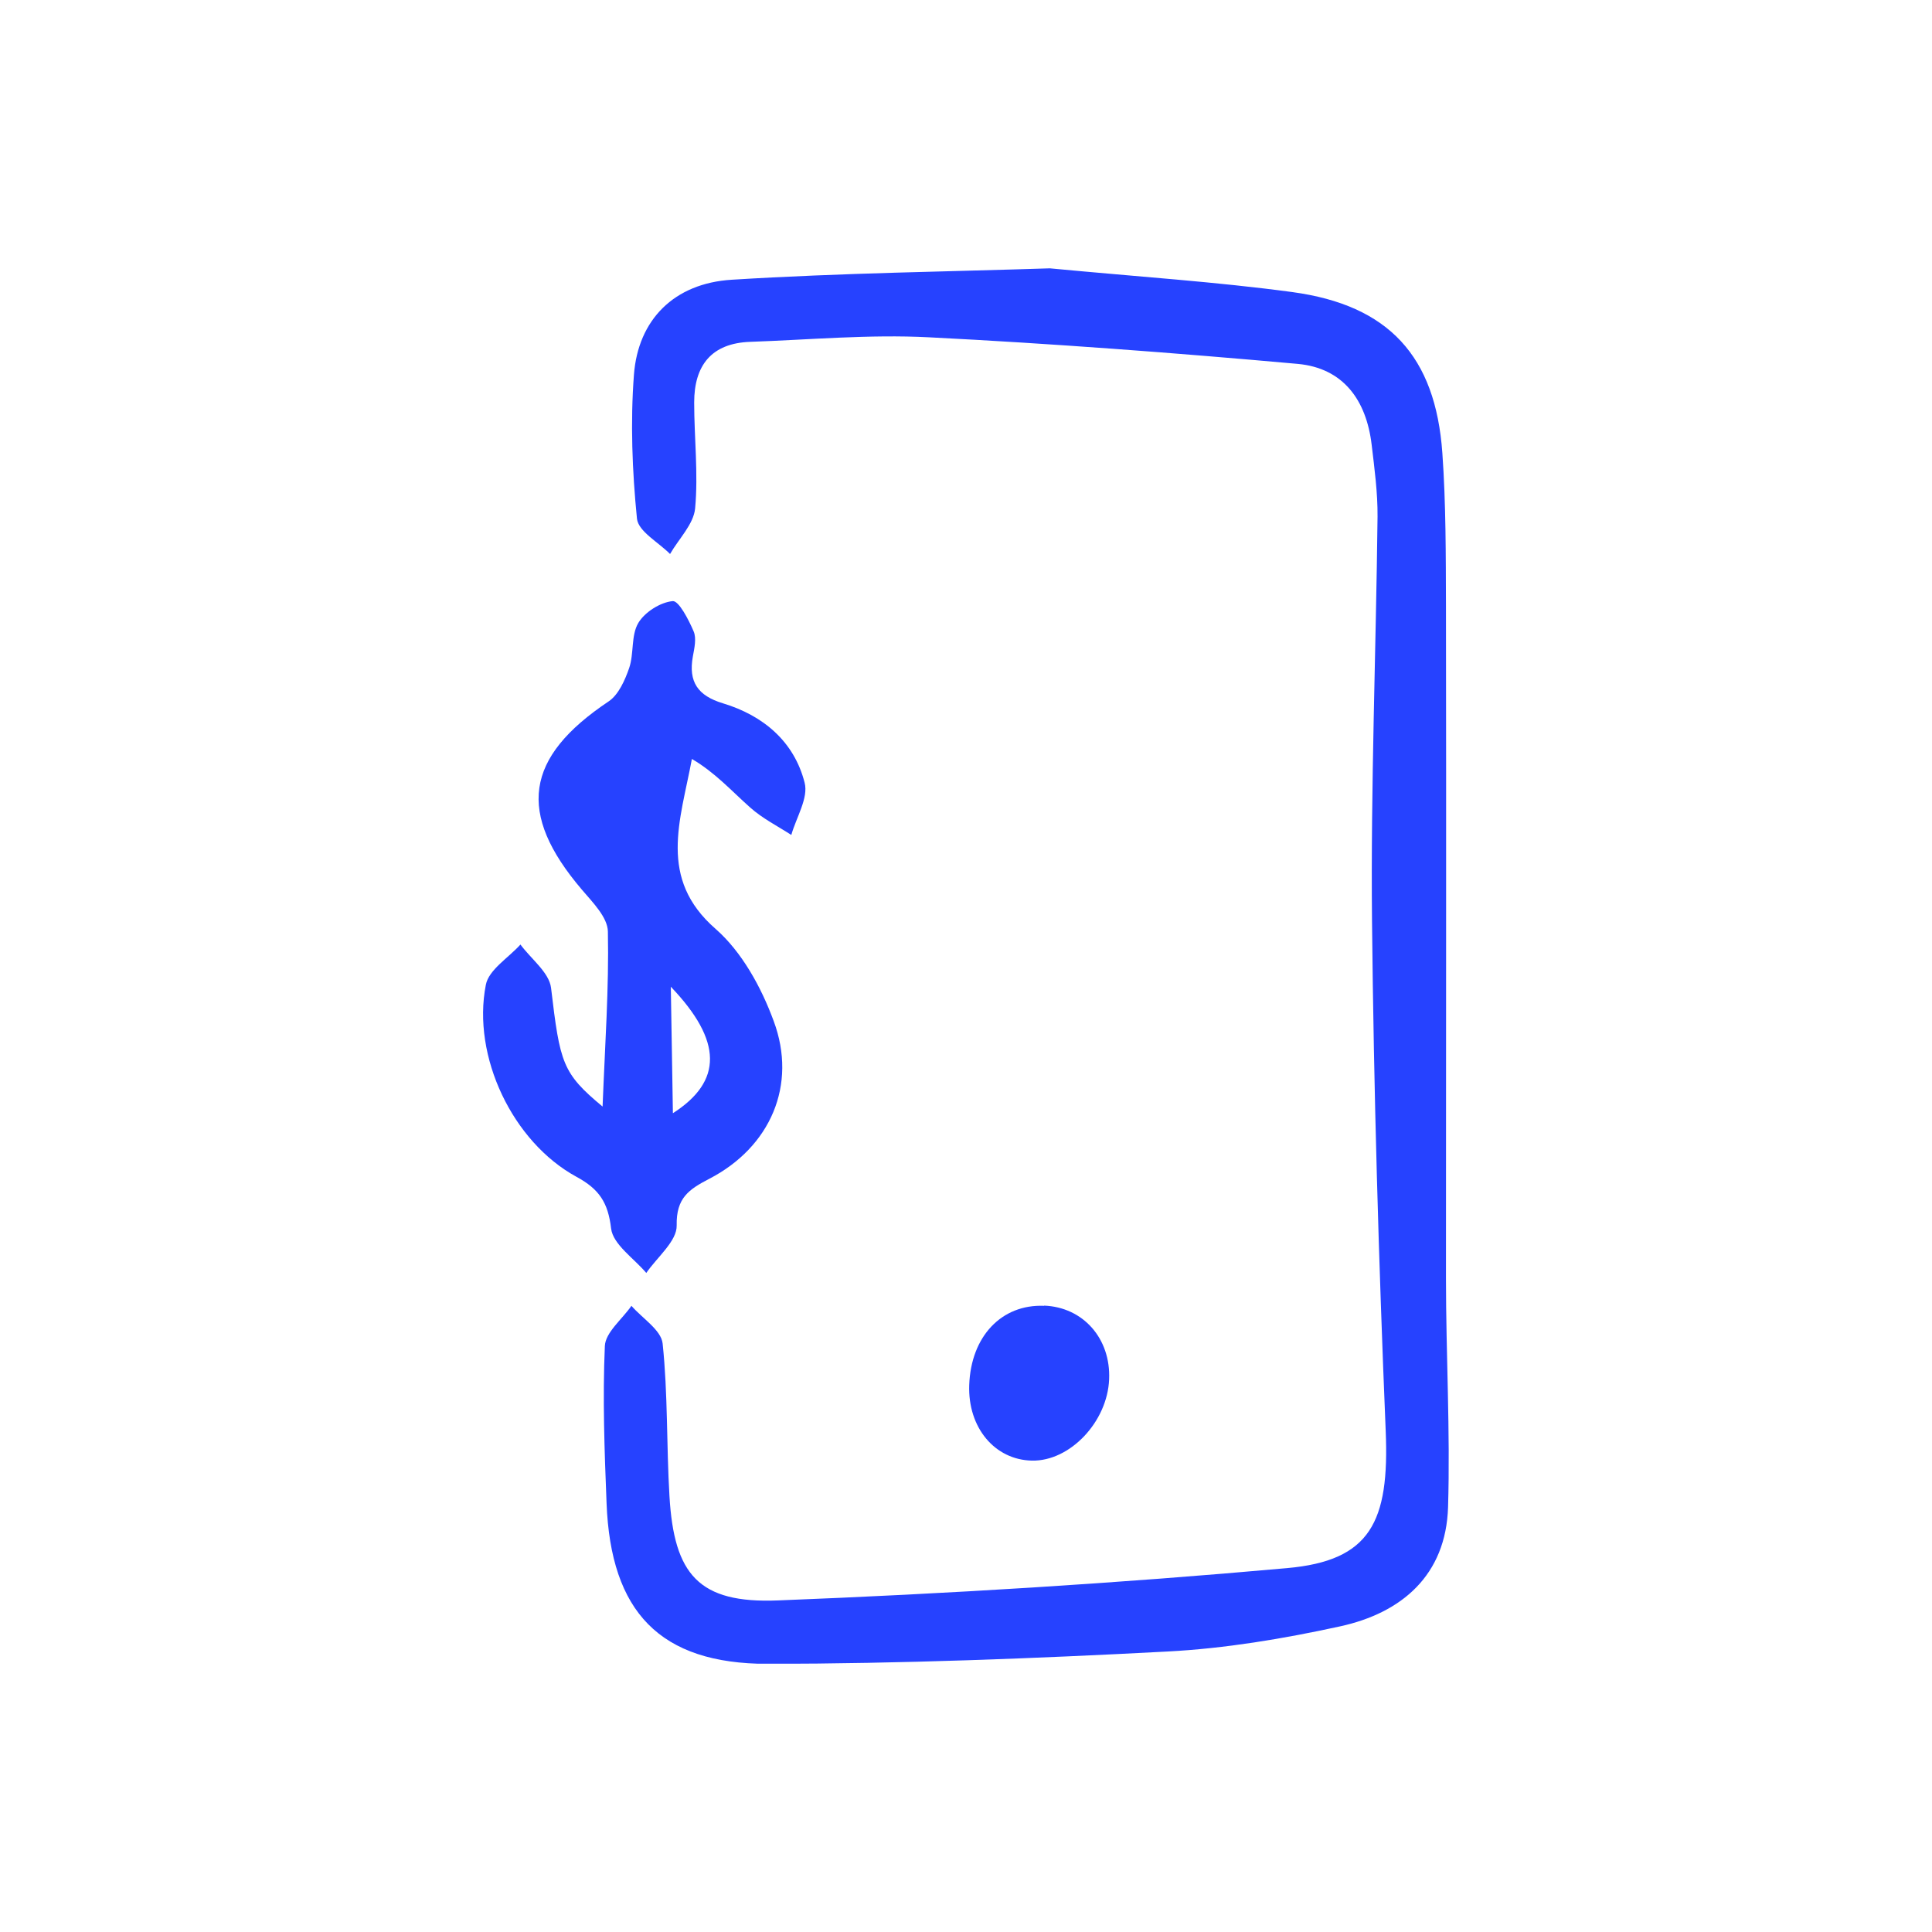 <svg xmlns="http://www.w3.org/2000/svg" width="72" height="72" viewBox="0 0 72 72" fill="none"><g clip-path="url(#clip0_12813_1202)"><path d="M39.124 10C42.482 10.319 45.337 10.503 48.163 10.885C51.754 11.373 53.497 13.277 53.752 16.881C53.887 18.778 53.88 20.682 53.887 22.586C53.901 30.939 53.887 39.292 53.887 47.637C53.887 50.483 54.05 53.329 53.965 56.167C53.887 58.694 52.25 60.11 49.927 60.613C47.816 61.073 45.662 61.434 43.509 61.547C38.55 61.809 33.577 62 28.612 62.007C24.581 62.007 22.76 60.06 22.605 56.019C22.527 54.065 22.456 52.111 22.541 50.164C22.562 49.655 23.185 49.166 23.532 48.664C23.936 49.131 24.637 49.563 24.694 50.065C24.893 51.948 24.836 53.859 24.949 55.757C25.119 58.673 26.033 59.763 28.994 59.643C35.327 59.395 41.66 59.006 47.965 58.439C51.074 58.163 51.783 56.719 51.641 53.322C51.379 46.993 51.195 40.658 51.131 34.322C51.081 29.297 51.28 24.278 51.337 19.252C51.344 18.36 51.223 17.461 51.117 16.569C50.919 14.913 50.061 13.716 48.361 13.561C43.785 13.15 39.202 12.803 34.612 12.57C32.401 12.456 30.177 12.662 27.96 12.739C26.515 12.789 25.87 13.617 25.87 14.998C25.87 16.314 26.026 17.645 25.905 18.948C25.849 19.535 25.296 20.08 24.971 20.646C24.538 20.207 23.788 19.804 23.738 19.33C23.561 17.553 23.49 15.741 23.625 13.964C23.78 11.918 25.119 10.559 27.266 10.425C31.374 10.17 35.504 10.12 39.124 10Z" fill="#2642FF"></path><path d="M22.456 41.245C22.548 38.902 22.697 36.807 22.654 34.719C22.647 34.188 22.087 33.629 21.684 33.154C19.254 30.302 19.558 28.228 22.682 26.139C23.051 25.892 23.292 25.347 23.448 24.893C23.632 24.355 23.511 23.683 23.788 23.216C24.028 22.812 24.609 22.444 25.07 22.402C25.296 22.381 25.665 23.096 25.849 23.527C25.962 23.789 25.877 24.157 25.82 24.469C25.651 25.41 26.005 25.927 26.94 26.21C28.442 26.663 29.596 27.633 29.986 29.169C30.135 29.735 29.674 30.464 29.49 31.116C28.973 30.783 28.413 30.5 27.96 30.096C27.273 29.488 26.656 28.794 25.785 28.284C25.353 30.599 24.51 32.737 26.671 34.62C27.648 35.476 28.371 36.793 28.831 38.046C29.724 40.438 28.704 42.753 26.437 43.928C25.672 44.325 25.197 44.643 25.218 45.669C25.233 46.25 24.489 46.852 24.085 47.439C23.625 46.894 22.845 46.377 22.774 45.783C22.661 44.82 22.335 44.317 21.485 43.857C19.105 42.562 17.582 39.369 18.106 36.701C18.212 36.142 18.949 35.696 19.395 35.2C19.792 35.738 20.465 36.241 20.536 36.814C20.869 39.617 20.954 39.992 22.456 41.238V41.245ZM24.999 36.772C25.027 38.577 25.055 39.936 25.077 41.486C26.933 40.297 26.933 38.796 24.999 36.772Z" fill="#2642FF"></path><path d="M38.911 48.657C40.364 48.713 41.398 49.881 41.334 51.403C41.27 52.989 39.875 54.461 38.458 54.433C37.07 54.405 36.064 53.201 36.12 51.616C36.184 49.803 37.325 48.6 38.911 48.664V48.657Z" fill="#2642FF"></path></g><defs><clipPath id="clip0_12813_1202"><rect width="36" height="52" fill="white" transform="translate(18 10)"></rect></clipPath></defs></svg>